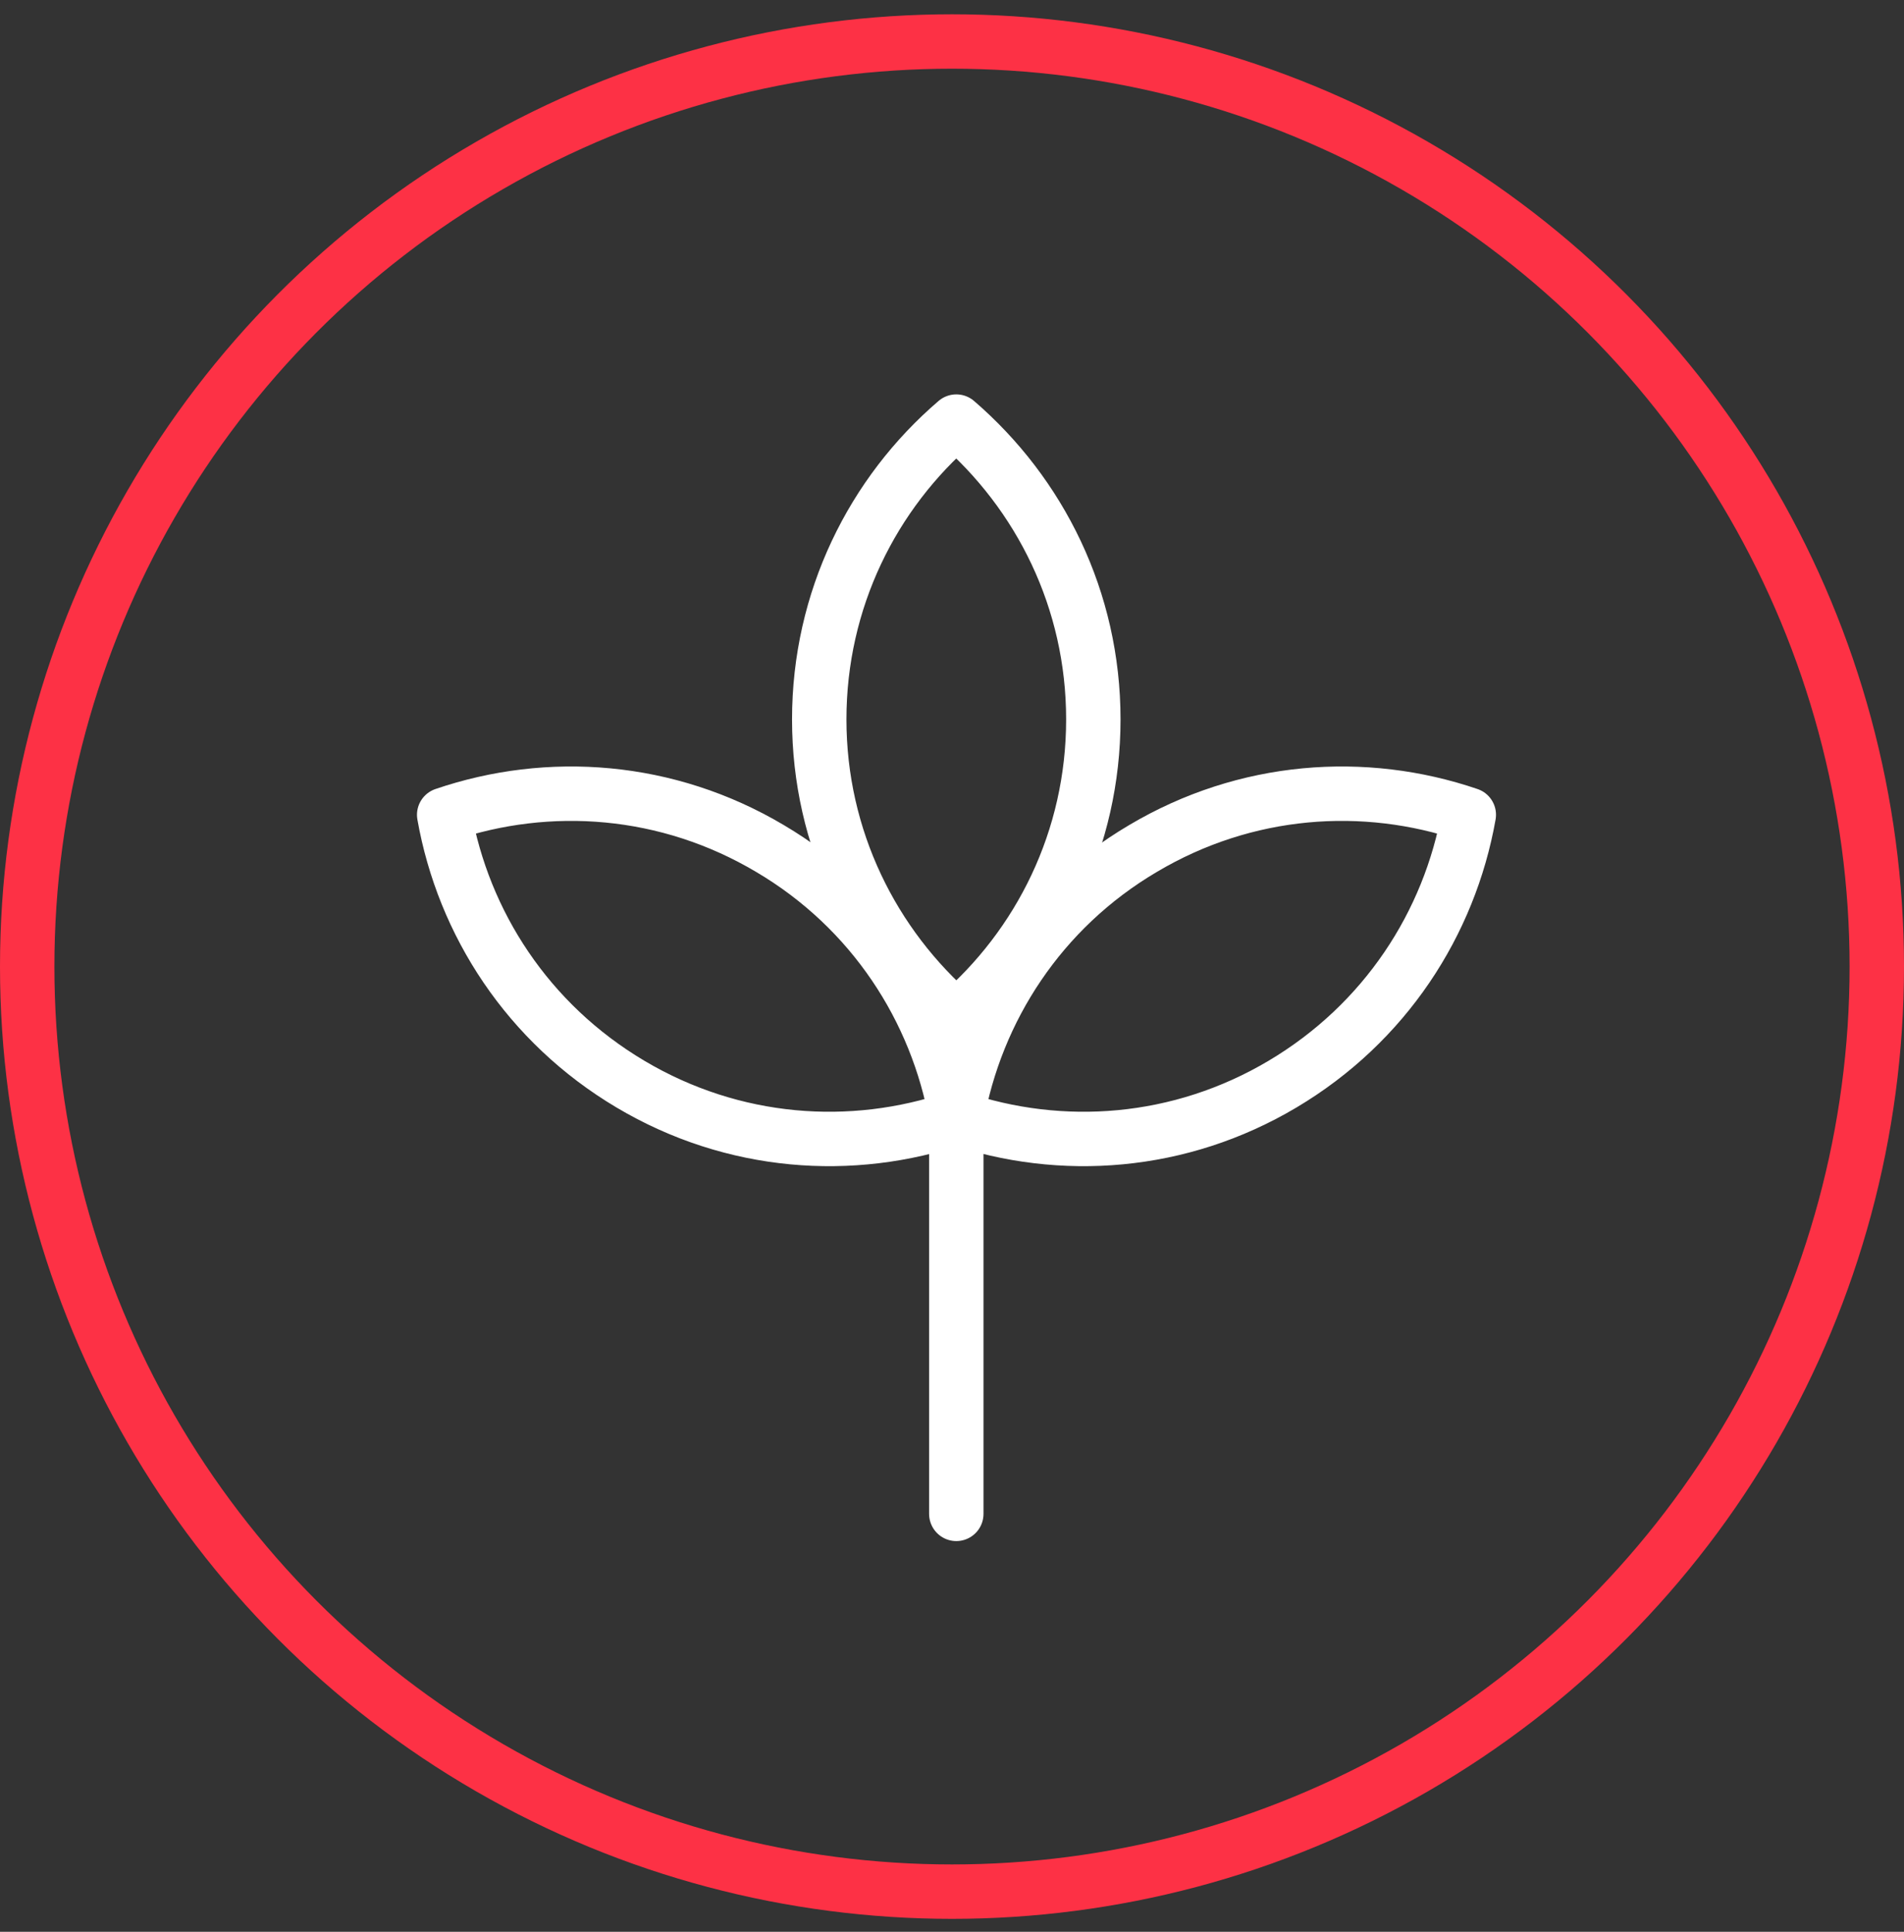 <svg width="70" height="71" viewBox="0 0 70 71" fill="none" xmlns="http://www.w3.org/2000/svg">
<rect x="0" y="0" width="70" height="71" fill="#333333" stroke="none"/>
<circle cx="35" cy="35.525" r="34" stroke="#FD3145" stroke-width="2"/>
<path d="M30.119 26.441C30.119 30.817 32.079 34.736 35.158 37.387C38.237 34.75 40.196 30.831 40.196 26.441C40.196 22.051 38.237 18.147 35.158 15.495C32.079 18.132 30.119 22.051 30.119 26.441Z" stroke="white" stroke-width="2" stroke-linecap="round" stroke-linejoin="round"/>
<path d="M42.023 31.185C38.251 33.409 35.88 37.093 35.172 41.085C39.017 42.396 43.378 42.087 47.15 39.847C50.921 37.608 53.293 33.94 54 29.947C50.155 28.636 45.794 28.946 42.023 31.185Z" stroke="white" stroke-width="2" stroke-linecap="round" stroke-linejoin="round"/>
<path d="M28.307 31.185C32.079 33.409 34.45 37.093 35.158 41.085C31.313 42.396 26.952 42.087 23.18 39.847C19.409 37.608 17.037 33.94 16.33 29.947C20.175 28.636 24.536 28.946 28.307 31.185Z" stroke="white" stroke-width="2" stroke-linecap="round" stroke-linejoin="round"/>
<path d="M35.158 41.085V55.64" stroke="white" stroke-width="2" stroke-linecap="round" stroke-linejoin="round"/>
</svg>
